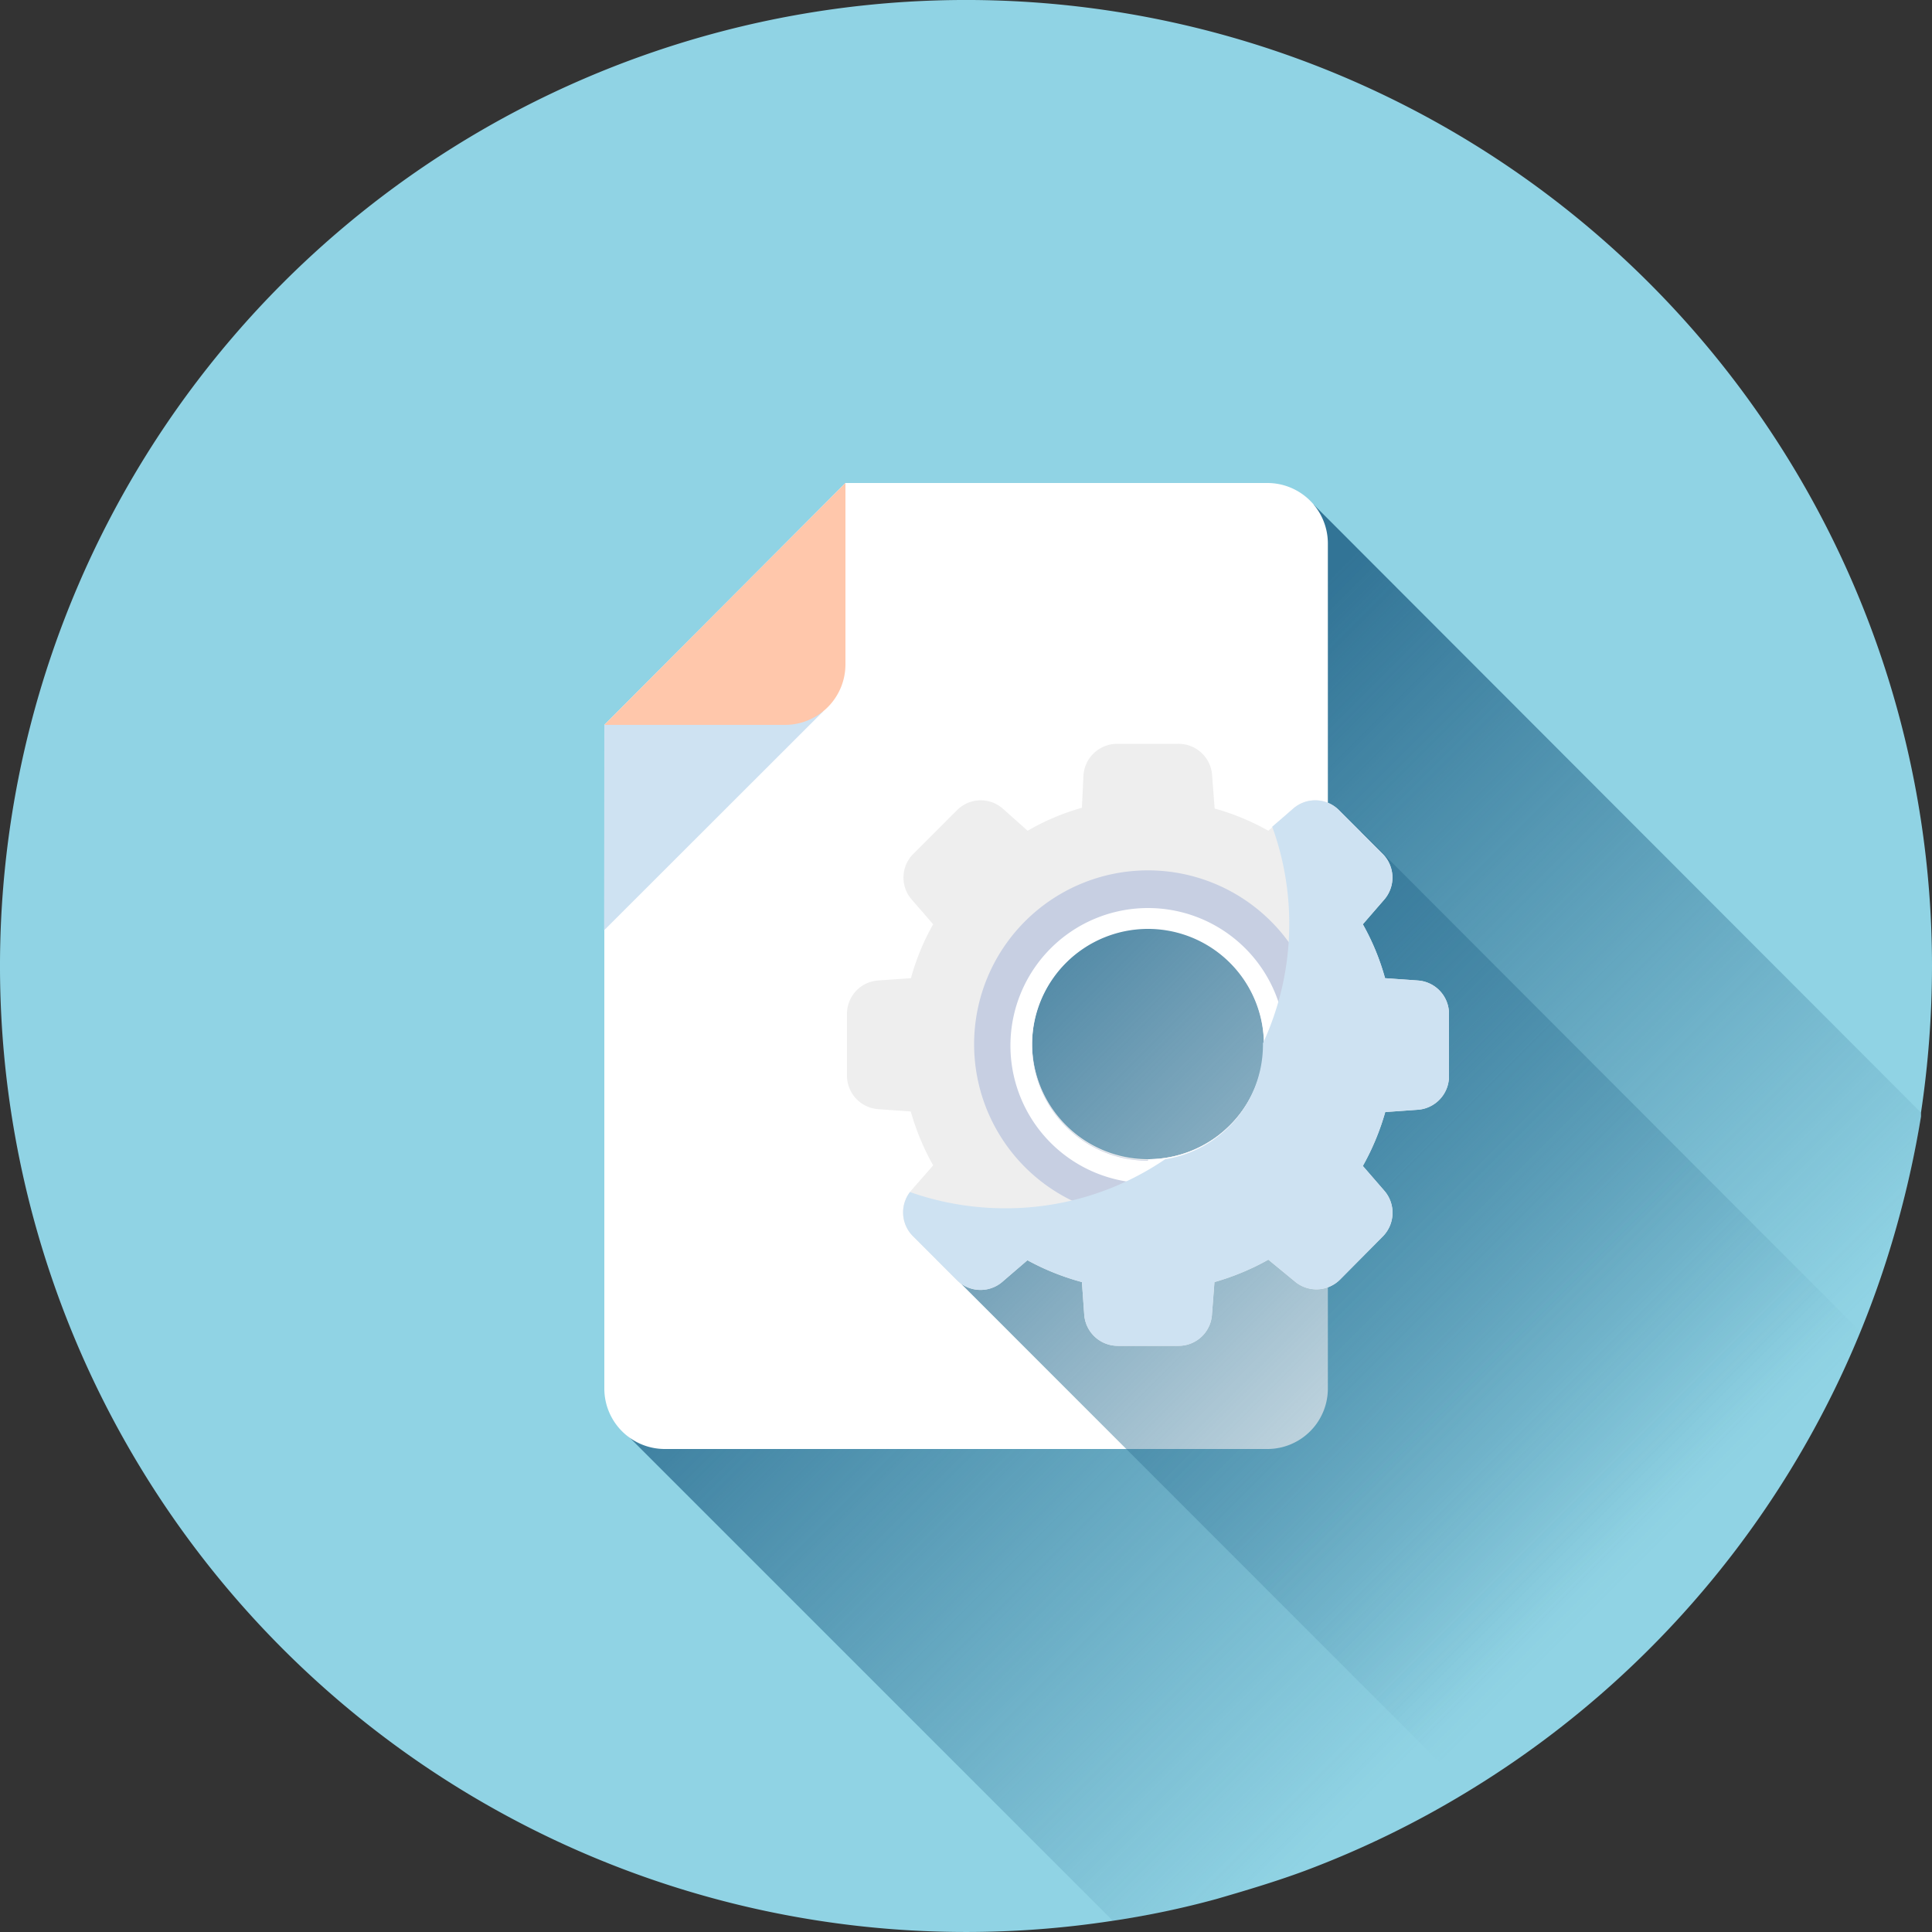<svg xmlns="http://www.w3.org/2000/svg" xmlns:xlink="http://www.w3.org/1999/xlink" viewBox="0 0 100 100"><rect x="0" y="0" width="100" height="100" fill="#333333" stroke="none"/><defs><style>.cls-1{isolation:isolate;}.cls-2{fill:#90d3e4;}.cls-3{fill:url(#linear-gradient);}.cls-4{fill:#fff;}.cls-10,.cls-5{fill:#cee2f2;}.cls-6{fill:#ffc7ab;}.cls-7{fill:url(#linear-gradient-2);}.cls-8{fill:#eee;}.cls-9{fill:#c7cfe2;}.cls-10{mix-blend-mode:multiply;}</style><linearGradient id="linear-gradient" x1="49.38" y1="49.37" x2="81.89" y2="81.88" gradientUnits="userSpaceOnUse"><stop offset="0" stop-color="#327496"/><stop offset="1" stop-color="#327496" stop-opacity="0"/></linearGradient><linearGradient id="linear-gradient-2" x1="48.8" y1="43.46" x2="85.58" y2="80.25" xlink:href="#linear-gradient"/></defs><g class="cls-1"><g id="Layer_3" data-name="Layer 3"><path class="cls-2" d="M100,50a51.37,51.37,0,0,1-.57,7.59l0,.2A51.53,51.53,0,0,1,98.3,63,50,50,0,0,1,76,92.71a49.63,49.63,0,0,1-8.48,4.13c-1.49.55-3,1-4.55,1.45a45.85,45.85,0,0,1-5.38,1.13A50,50,0,1,1,100,50Z"/><path class="cls-3" d="M99.43,57.59l0,.2A51.53,51.53,0,0,1,98.3,63,50.14,50.14,0,0,1,67.53,96.84c-1.49.55-3,1-4.55,1.45a45.85,45.85,0,0,1-5.38,1.13L32.37,74.19,68,26.12Z"/><path class="cls-4" d="M65.6,25a3.13,3.13,0,0,1,3.13,3.12V71.84A3.13,3.13,0,0,1,65.6,75H34.4a3.13,3.13,0,0,1-3.12-3.12V37.52L43.76,25Z"/><polygon class="cls-5" points="31.27 48.15 42.62 36.81 31.28 37.52 31.27 48.15"/><path class="cls-6" d="M40.64,37.52H31.28L43.76,25V34.4A3.13,3.13,0,0,1,40.64,37.52Z"/><path class="cls-7" d="M96.29,68.92A50.16,50.16,0,0,1,76,92.71L48.46,65.16l3.07-4.34L49.45,49l7.67-5.95,8.78,2,4.56-2Z"/><path class="cls-8" d="M73.39,50.75l-1.7-.12a12.42,12.42,0,0,0-1.15-2.79l1.11-1.28a1.74,1.74,0,0,0-.09-2.37L69.3,41.93a1.73,1.73,0,0,0-2.36-.08L65.65,43a12.34,12.34,0,0,0-2.78-1.15l-.13-1.7A1.74,1.74,0,0,0,61,38.5H57.82a1.75,1.75,0,0,0-1.74,1.62L56,41.81A12.08,12.08,0,0,0,53.19,43L51.9,41.85a1.73,1.73,0,0,0-2.36.08l-2.26,2.26a1.73,1.73,0,0,0-.09,2.37l1.11,1.28a12.23,12.23,0,0,0-1.15,2.79l-1.7.12a1.73,1.73,0,0,0-1.61,1.73v3.2a1.74,1.74,0,0,0,1.61,1.73l1.69.12a12.93,12.93,0,0,0,1.16,2.79L47.18,61.6A1.74,1.74,0,0,0,47.27,64l2.26,2.26a1.73,1.73,0,0,0,2.36.08l1.29-1.11A12.85,12.85,0,0,0,56,66.36l.12,1.69a1.74,1.74,0,0,0,1.73,1.61H61a1.73,1.73,0,0,0,1.73-1.61l.13-1.69a12.93,12.93,0,0,0,2.79-1.16L67,66.31a1.73,1.73,0,0,0,2.36-.08L71.57,64a1.74,1.74,0,0,0,.08-2.37l-1.11-1.28a12.93,12.93,0,0,0,1.16-2.79l1.69-.12A1.74,1.74,0,0,0,75,55.68v-3.2A1.73,1.73,0,0,0,73.39,50.75ZM59.42,60a6,6,0,1,1,6-6A6,6,0,0,1,59.42,60Z"/><path class="cls-9" d="M59.42,45.05a9,9,0,1,0,9,9A9,9,0,0,0,59.42,45.05Zm0,15a6,6,0,1,1,6-6A6,6,0,0,1,59.42,60Z"/><path class="cls-9" d="M65.38,54.08s0-.06,0-.09,0,.06,0,.09Z"/><path class="cls-4" d="M59.42,47a7.12,7.12,0,1,0,7.12,7.12A7.12,7.12,0,0,0,59.42,47Zm0,13.08a6,6,0,1,1,6-6A6,6,0,0,1,59.42,60Z"/><path class="cls-10" d="M73.39,50.75l-1.7-.12a12.42,12.42,0,0,0-1.15-2.79l1.11-1.28a1.74,1.74,0,0,0-.09-2.37L69.3,41.93a1.73,1.73,0,0,0-2.36-.08l-1.09.94A14.74,14.74,0,0,1,65.37,54s0,.06,0,.09A6,6,0,0,1,60.31,60,14.63,14.63,0,0,1,52,62.54a14.79,14.79,0,0,1-4.9-.84A1.74,1.74,0,0,0,47.27,64l2.26,2.26a1.73,1.73,0,0,0,2.36.08l1.29-1.11A12.85,12.85,0,0,0,56,66.36l.12,1.69a1.74,1.74,0,0,0,1.73,1.61H61a1.73,1.73,0,0,0,1.73-1.61l.13-1.69a12.93,12.93,0,0,0,2.79-1.16L67,66.31a1.73,1.73,0,0,0,2.36-.08L71.57,64a1.74,1.74,0,0,0,.08-2.37l-1.11-1.28a12.93,12.93,0,0,0,1.16-2.79l1.69-.12A1.74,1.74,0,0,0,75,55.68v-3.2A1.73,1.73,0,0,0,73.39,50.75Z"/></g></g></svg>